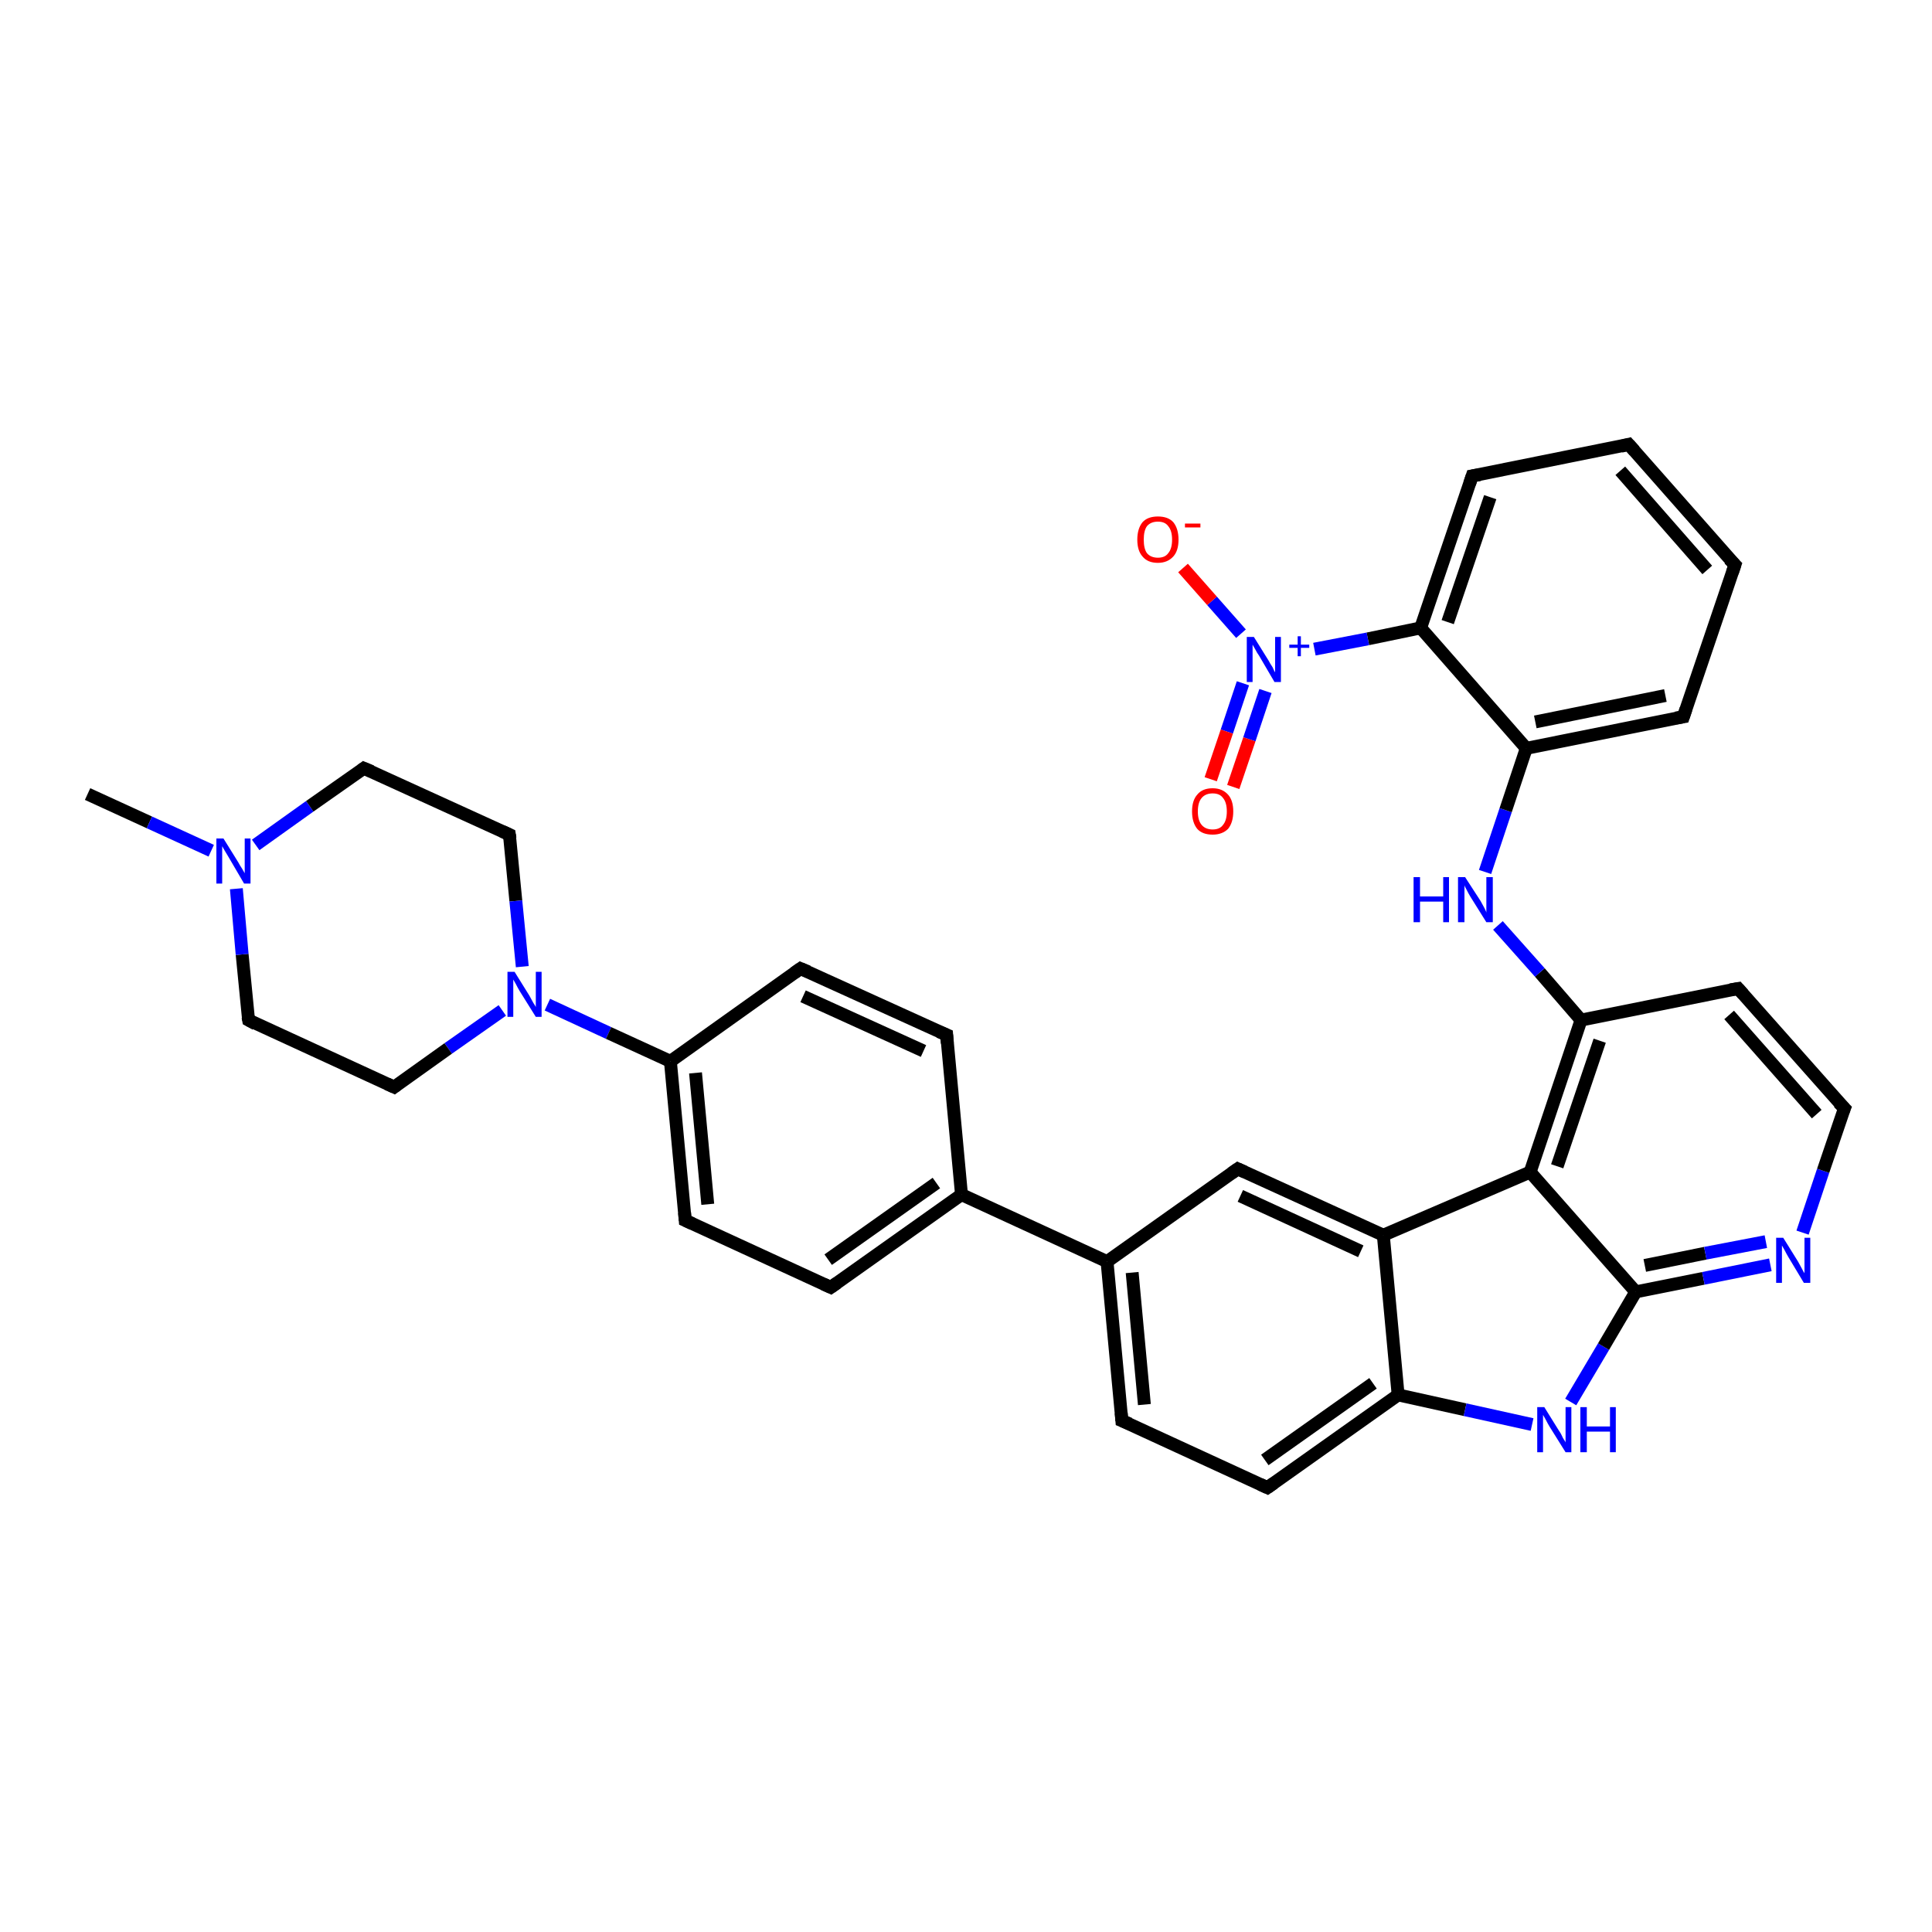 <?xml version='1.0' encoding='iso-8859-1'?>
<svg version='1.1' baseProfile='full'
              xmlns='http://www.w3.org/2000/svg'
                      xmlns:rdkit='http://www.rdkit.org/xml'
                      xmlns:xlink='http://www.w3.org/1999/xlink'
                  xml:space='preserve'
width='300px' height='300px' viewBox='0 0 300 300'>
<!-- END OF HEADER -->
<rect style='opacity:1.0;fill:#FFFFFF;stroke:none' width='300.0' height='300.0' x='0.0' y='0.0'> </rect>
<path class='bond-0 atom-0 atom-1' d='M 13.6,123.3 L 23.2,127.7' style='fill:none;fill-rule:evenodd;stroke:#000000;stroke-width:2.0px;stroke-linecap:butt;stroke-linejoin:miter;stroke-opacity:1' />
<path class='bond-0 atom-0 atom-1' d='M 23.2,127.7 L 32.8,132.1' style='fill:none;fill-rule:evenodd;stroke:#0000FF;stroke-width:2.0px;stroke-linecap:butt;stroke-linejoin:miter;stroke-opacity:1' />
<path class='bond-1 atom-1 atom-2' d='M 39.7,131.2 L 48.1,125.2' style='fill:none;fill-rule:evenodd;stroke:#0000FF;stroke-width:2.0px;stroke-linecap:butt;stroke-linejoin:miter;stroke-opacity:1' />
<path class='bond-1 atom-1 atom-2' d='M 48.1,125.2 L 56.5,119.3' style='fill:none;fill-rule:evenodd;stroke:#000000;stroke-width:2.0px;stroke-linecap:butt;stroke-linejoin:miter;stroke-opacity:1' />
<path class='bond-2 atom-2 atom-3' d='M 56.5,119.3 L 79.1,129.6' style='fill:none;fill-rule:evenodd;stroke:#000000;stroke-width:2.0px;stroke-linecap:butt;stroke-linejoin:miter;stroke-opacity:1' />
<path class='bond-3 atom-3 atom-4' d='M 79.1,129.6 L 80.1,139.9' style='fill:none;fill-rule:evenodd;stroke:#000000;stroke-width:2.0px;stroke-linecap:butt;stroke-linejoin:miter;stroke-opacity:1' />
<path class='bond-3 atom-3 atom-4' d='M 80.1,139.9 L 81.1,150.1' style='fill:none;fill-rule:evenodd;stroke:#0000FF;stroke-width:2.0px;stroke-linecap:butt;stroke-linejoin:miter;stroke-opacity:1' />
<path class='bond-4 atom-4 atom-5' d='M 78.0,156.9 L 69.6,162.8' style='fill:none;fill-rule:evenodd;stroke:#0000FF;stroke-width:2.0px;stroke-linecap:butt;stroke-linejoin:miter;stroke-opacity:1' />
<path class='bond-4 atom-4 atom-5' d='M 69.6,162.8 L 61.2,168.8' style='fill:none;fill-rule:evenodd;stroke:#000000;stroke-width:2.0px;stroke-linecap:butt;stroke-linejoin:miter;stroke-opacity:1' />
<path class='bond-5 atom-5 atom-6' d='M 61.2,168.8 L 38.6,158.4' style='fill:none;fill-rule:evenodd;stroke:#000000;stroke-width:2.0px;stroke-linecap:butt;stroke-linejoin:miter;stroke-opacity:1' />
<path class='bond-6 atom-4 atom-7' d='M 85.0,156.0 L 94.5,160.4' style='fill:none;fill-rule:evenodd;stroke:#0000FF;stroke-width:2.0px;stroke-linecap:butt;stroke-linejoin:miter;stroke-opacity:1' />
<path class='bond-6 atom-4 atom-7' d='M 94.5,160.4 L 104.1,164.8' style='fill:none;fill-rule:evenodd;stroke:#000000;stroke-width:2.0px;stroke-linecap:butt;stroke-linejoin:miter;stroke-opacity:1' />
<path class='bond-7 atom-7 atom-8' d='M 104.1,164.8 L 106.4,189.5' style='fill:none;fill-rule:evenodd;stroke:#000000;stroke-width:2.0px;stroke-linecap:butt;stroke-linejoin:miter;stroke-opacity:1' />
<path class='bond-7 atom-7 atom-8' d='M 108.0,166.6 L 109.9,187.0' style='fill:none;fill-rule:evenodd;stroke:#000000;stroke-width:2.0px;stroke-linecap:butt;stroke-linejoin:miter;stroke-opacity:1' />
<path class='bond-8 atom-8 atom-9' d='M 106.4,189.5 L 129.0,199.9' style='fill:none;fill-rule:evenodd;stroke:#000000;stroke-width:2.0px;stroke-linecap:butt;stroke-linejoin:miter;stroke-opacity:1' />
<path class='bond-9 atom-9 atom-10' d='M 129.0,199.9 L 149.3,185.5' style='fill:none;fill-rule:evenodd;stroke:#000000;stroke-width:2.0px;stroke-linecap:butt;stroke-linejoin:miter;stroke-opacity:1' />
<path class='bond-9 atom-9 atom-10' d='M 128.6,195.6 L 145.4,183.7' style='fill:none;fill-rule:evenodd;stroke:#000000;stroke-width:2.0px;stroke-linecap:butt;stroke-linejoin:miter;stroke-opacity:1' />
<path class='bond-10 atom-10 atom-11' d='M 149.3,185.5 L 147.0,160.7' style='fill:none;fill-rule:evenodd;stroke:#000000;stroke-width:2.0px;stroke-linecap:butt;stroke-linejoin:miter;stroke-opacity:1' />
<path class='bond-11 atom-11 atom-12' d='M 147.0,160.7 L 124.3,150.4' style='fill:none;fill-rule:evenodd;stroke:#000000;stroke-width:2.0px;stroke-linecap:butt;stroke-linejoin:miter;stroke-opacity:1' />
<path class='bond-11 atom-11 atom-12' d='M 143.4,163.2 L 124.7,154.7' style='fill:none;fill-rule:evenodd;stroke:#000000;stroke-width:2.0px;stroke-linecap:butt;stroke-linejoin:miter;stroke-opacity:1' />
<path class='bond-12 atom-10 atom-13' d='M 149.3,185.5 L 171.9,195.9' style='fill:none;fill-rule:evenodd;stroke:#000000;stroke-width:2.0px;stroke-linecap:butt;stroke-linejoin:miter;stroke-opacity:1' />
<path class='bond-13 atom-13 atom-14' d='M 171.9,195.9 L 174.2,220.6' style='fill:none;fill-rule:evenodd;stroke:#000000;stroke-width:2.0px;stroke-linecap:butt;stroke-linejoin:miter;stroke-opacity:1' />
<path class='bond-13 atom-13 atom-14' d='M 175.8,197.6 L 177.7,218.1' style='fill:none;fill-rule:evenodd;stroke:#000000;stroke-width:2.0px;stroke-linecap:butt;stroke-linejoin:miter;stroke-opacity:1' />
<path class='bond-14 atom-14 atom-15' d='M 174.2,220.6 L 196.8,231.0' style='fill:none;fill-rule:evenodd;stroke:#000000;stroke-width:2.0px;stroke-linecap:butt;stroke-linejoin:miter;stroke-opacity:1' />
<path class='bond-15 atom-15 atom-16' d='M 196.8,231.0 L 217.1,216.6' style='fill:none;fill-rule:evenodd;stroke:#000000;stroke-width:2.0px;stroke-linecap:butt;stroke-linejoin:miter;stroke-opacity:1' />
<path class='bond-15 atom-15 atom-16' d='M 196.4,226.7 L 213.2,214.8' style='fill:none;fill-rule:evenodd;stroke:#000000;stroke-width:2.0px;stroke-linecap:butt;stroke-linejoin:miter;stroke-opacity:1' />
<path class='bond-16 atom-16 atom-17' d='M 217.1,216.6 L 227.5,218.9' style='fill:none;fill-rule:evenodd;stroke:#000000;stroke-width:2.0px;stroke-linecap:butt;stroke-linejoin:miter;stroke-opacity:1' />
<path class='bond-16 atom-16 atom-17' d='M 227.5,218.9 L 237.9,221.2' style='fill:none;fill-rule:evenodd;stroke:#0000FF;stroke-width:2.0px;stroke-linecap:butt;stroke-linejoin:miter;stroke-opacity:1' />
<path class='bond-17 atom-17 atom-18' d='M 243.9,217.7 L 249.0,209.1' style='fill:none;fill-rule:evenodd;stroke:#0000FF;stroke-width:2.0px;stroke-linecap:butt;stroke-linejoin:miter;stroke-opacity:1' />
<path class='bond-17 atom-17 atom-18' d='M 249.0,209.1 L 254.0,200.6' style='fill:none;fill-rule:evenodd;stroke:#000000;stroke-width:2.0px;stroke-linecap:butt;stroke-linejoin:miter;stroke-opacity:1' />
<path class='bond-18 atom-18 atom-19' d='M 254.0,200.6 L 264.5,198.5' style='fill:none;fill-rule:evenodd;stroke:#000000;stroke-width:2.0px;stroke-linecap:butt;stroke-linejoin:miter;stroke-opacity:1' />
<path class='bond-18 atom-18 atom-19' d='M 264.5,198.5 L 274.9,196.4' style='fill:none;fill-rule:evenodd;stroke:#0000FF;stroke-width:2.0px;stroke-linecap:butt;stroke-linejoin:miter;stroke-opacity:1' />
<path class='bond-18 atom-18 atom-19' d='M 255.4,196.5 L 264.8,194.6' style='fill:none;fill-rule:evenodd;stroke:#000000;stroke-width:2.0px;stroke-linecap:butt;stroke-linejoin:miter;stroke-opacity:1' />
<path class='bond-18 atom-18 atom-19' d='M 264.8,194.6 L 274.2,192.8' style='fill:none;fill-rule:evenodd;stroke:#0000FF;stroke-width:2.0px;stroke-linecap:butt;stroke-linejoin:miter;stroke-opacity:1' />
<path class='bond-19 atom-19 atom-20' d='M 279.9,191.4 L 283.1,181.8' style='fill:none;fill-rule:evenodd;stroke:#0000FF;stroke-width:2.0px;stroke-linecap:butt;stroke-linejoin:miter;stroke-opacity:1' />
<path class='bond-19 atom-19 atom-20' d='M 283.1,181.8 L 286.4,172.1' style='fill:none;fill-rule:evenodd;stroke:#000000;stroke-width:2.0px;stroke-linecap:butt;stroke-linejoin:miter;stroke-opacity:1' />
<path class='bond-20 atom-20 atom-21' d='M 286.4,172.1 L 269.9,153.5' style='fill:none;fill-rule:evenodd;stroke:#000000;stroke-width:2.0px;stroke-linecap:butt;stroke-linejoin:miter;stroke-opacity:1' />
<path class='bond-20 atom-20 atom-21' d='M 282.1,173.0 L 268.5,157.6' style='fill:none;fill-rule:evenodd;stroke:#000000;stroke-width:2.0px;stroke-linecap:butt;stroke-linejoin:miter;stroke-opacity:1' />
<path class='bond-21 atom-21 atom-22' d='M 269.9,153.5 L 245.5,158.4' style='fill:none;fill-rule:evenodd;stroke:#000000;stroke-width:2.0px;stroke-linecap:butt;stroke-linejoin:miter;stroke-opacity:1' />
<path class='bond-22 atom-22 atom-23' d='M 245.5,158.4 L 239.1,151.0' style='fill:none;fill-rule:evenodd;stroke:#000000;stroke-width:2.0px;stroke-linecap:butt;stroke-linejoin:miter;stroke-opacity:1' />
<path class='bond-22 atom-22 atom-23' d='M 239.1,151.0 L 232.6,143.7' style='fill:none;fill-rule:evenodd;stroke:#0000FF;stroke-width:2.0px;stroke-linecap:butt;stroke-linejoin:miter;stroke-opacity:1' />
<path class='bond-23 atom-23 atom-24' d='M 230.6,135.4 L 233.8,125.8' style='fill:none;fill-rule:evenodd;stroke:#0000FF;stroke-width:2.0px;stroke-linecap:butt;stroke-linejoin:miter;stroke-opacity:1' />
<path class='bond-23 atom-23 atom-24' d='M 233.8,125.8 L 237.0,116.2' style='fill:none;fill-rule:evenodd;stroke:#000000;stroke-width:2.0px;stroke-linecap:butt;stroke-linejoin:miter;stroke-opacity:1' />
<path class='bond-24 atom-24 atom-25' d='M 237.0,116.2 L 261.4,111.3' style='fill:none;fill-rule:evenodd;stroke:#000000;stroke-width:2.0px;stroke-linecap:butt;stroke-linejoin:miter;stroke-opacity:1' />
<path class='bond-24 atom-24 atom-25' d='M 238.4,112.1 L 258.6,108.0' style='fill:none;fill-rule:evenodd;stroke:#000000;stroke-width:2.0px;stroke-linecap:butt;stroke-linejoin:miter;stroke-opacity:1' />
<path class='bond-25 atom-25 atom-26' d='M 261.4,111.3 L 269.4,87.7' style='fill:none;fill-rule:evenodd;stroke:#000000;stroke-width:2.0px;stroke-linecap:butt;stroke-linejoin:miter;stroke-opacity:1' />
<path class='bond-26 atom-26 atom-27' d='M 269.4,87.7 L 252.9,69.0' style='fill:none;fill-rule:evenodd;stroke:#000000;stroke-width:2.0px;stroke-linecap:butt;stroke-linejoin:miter;stroke-opacity:1' />
<path class='bond-26 atom-26 atom-27' d='M 265.1,88.5 L 251.6,73.1' style='fill:none;fill-rule:evenodd;stroke:#000000;stroke-width:2.0px;stroke-linecap:butt;stroke-linejoin:miter;stroke-opacity:1' />
<path class='bond-27 atom-27 atom-28' d='M 252.9,69.0 L 228.6,73.9' style='fill:none;fill-rule:evenodd;stroke:#000000;stroke-width:2.0px;stroke-linecap:butt;stroke-linejoin:miter;stroke-opacity:1' />
<path class='bond-28 atom-28 atom-29' d='M 228.6,73.9 L 220.6,97.5' style='fill:none;fill-rule:evenodd;stroke:#000000;stroke-width:2.0px;stroke-linecap:butt;stroke-linejoin:miter;stroke-opacity:1' />
<path class='bond-28 atom-28 atom-29' d='M 231.4,77.2 L 224.8,96.6' style='fill:none;fill-rule:evenodd;stroke:#000000;stroke-width:2.0px;stroke-linecap:butt;stroke-linejoin:miter;stroke-opacity:1' />
<path class='bond-29 atom-29 atom-30' d='M 220.6,97.5 L 212.4,99.2' style='fill:none;fill-rule:evenodd;stroke:#000000;stroke-width:2.0px;stroke-linecap:butt;stroke-linejoin:miter;stroke-opacity:1' />
<path class='bond-29 atom-29 atom-30' d='M 212.4,99.2 L 204.1,100.8' style='fill:none;fill-rule:evenodd;stroke:#0000FF;stroke-width:2.0px;stroke-linecap:butt;stroke-linejoin:miter;stroke-opacity:1' />
<path class='bond-30 atom-30 atom-31' d='M 192.7,98.4 L 188.2,93.3' style='fill:none;fill-rule:evenodd;stroke:#0000FF;stroke-width:2.0px;stroke-linecap:butt;stroke-linejoin:miter;stroke-opacity:1' />
<path class='bond-30 atom-30 atom-31' d='M 188.2,93.3 L 183.7,88.2' style='fill:none;fill-rule:evenodd;stroke:#FF0000;stroke-width:2.0px;stroke-linecap:butt;stroke-linejoin:miter;stroke-opacity:1' />
<path class='bond-31 atom-30 atom-32' d='M 193.0,106.1 L 190.5,113.6' style='fill:none;fill-rule:evenodd;stroke:#0000FF;stroke-width:2.0px;stroke-linecap:butt;stroke-linejoin:miter;stroke-opacity:1' />
<path class='bond-31 atom-30 atom-32' d='M 190.5,113.6 L 188.0,121.0' style='fill:none;fill-rule:evenodd;stroke:#FF0000;stroke-width:2.0px;stroke-linecap:butt;stroke-linejoin:miter;stroke-opacity:1' />
<path class='bond-31 atom-30 atom-32' d='M 196.5,107.3 L 194.0,114.8' style='fill:none;fill-rule:evenodd;stroke:#0000FF;stroke-width:2.0px;stroke-linecap:butt;stroke-linejoin:miter;stroke-opacity:1' />
<path class='bond-31 atom-30 atom-32' d='M 194.0,114.8 L 191.5,122.2' style='fill:none;fill-rule:evenodd;stroke:#FF0000;stroke-width:2.0px;stroke-linecap:butt;stroke-linejoin:miter;stroke-opacity:1' />
<path class='bond-32 atom-22 atom-33' d='M 245.5,158.4 L 237.6,182.0' style='fill:none;fill-rule:evenodd;stroke:#000000;stroke-width:2.0px;stroke-linecap:butt;stroke-linejoin:miter;stroke-opacity:1' />
<path class='bond-32 atom-22 atom-33' d='M 248.4,161.6 L 241.8,181.1' style='fill:none;fill-rule:evenodd;stroke:#000000;stroke-width:2.0px;stroke-linecap:butt;stroke-linejoin:miter;stroke-opacity:1' />
<path class='bond-33 atom-33 atom-34' d='M 237.6,182.0 L 214.8,191.8' style='fill:none;fill-rule:evenodd;stroke:#000000;stroke-width:2.0px;stroke-linecap:butt;stroke-linejoin:miter;stroke-opacity:1' />
<path class='bond-34 atom-34 atom-35' d='M 214.8,191.8 L 192.2,181.5' style='fill:none;fill-rule:evenodd;stroke:#000000;stroke-width:2.0px;stroke-linecap:butt;stroke-linejoin:miter;stroke-opacity:1' />
<path class='bond-34 atom-34 atom-35' d='M 211.3,194.3 L 192.6,185.7' style='fill:none;fill-rule:evenodd;stroke:#000000;stroke-width:2.0px;stroke-linecap:butt;stroke-linejoin:miter;stroke-opacity:1' />
<path class='bond-35 atom-6 atom-1' d='M 38.6,158.4 L 37.6,148.2' style='fill:none;fill-rule:evenodd;stroke:#000000;stroke-width:2.0px;stroke-linecap:butt;stroke-linejoin:miter;stroke-opacity:1' />
<path class='bond-35 atom-6 atom-1' d='M 37.6,148.2 L 36.7,138.0' style='fill:none;fill-rule:evenodd;stroke:#0000FF;stroke-width:2.0px;stroke-linecap:butt;stroke-linejoin:miter;stroke-opacity:1' />
<path class='bond-36 atom-12 atom-7' d='M 124.3,150.4 L 104.1,164.8' style='fill:none;fill-rule:evenodd;stroke:#000000;stroke-width:2.0px;stroke-linecap:butt;stroke-linejoin:miter;stroke-opacity:1' />
<path class='bond-37 atom-35 atom-13' d='M 192.2,181.5 L 171.9,195.9' style='fill:none;fill-rule:evenodd;stroke:#000000;stroke-width:2.0px;stroke-linecap:butt;stroke-linejoin:miter;stroke-opacity:1' />
<path class='bond-38 atom-34 atom-16' d='M 214.8,191.8 L 217.1,216.6' style='fill:none;fill-rule:evenodd;stroke:#000000;stroke-width:2.0px;stroke-linecap:butt;stroke-linejoin:miter;stroke-opacity:1' />
<path class='bond-39 atom-33 atom-18' d='M 237.6,182.0 L 254.0,200.6' style='fill:none;fill-rule:evenodd;stroke:#000000;stroke-width:2.0px;stroke-linecap:butt;stroke-linejoin:miter;stroke-opacity:1' />
<path class='bond-40 atom-29 atom-24' d='M 220.6,97.5 L 237.0,116.2' style='fill:none;fill-rule:evenodd;stroke:#000000;stroke-width:2.0px;stroke-linecap:butt;stroke-linejoin:miter;stroke-opacity:1' />
<path d='M 56.1,119.6 L 56.5,119.3 L 57.7,119.8' style='fill:none;stroke:#000000;stroke-width:2.0px;stroke-linecap:butt;stroke-linejoin:miter;stroke-opacity:1;' />
<path d='M 78.0,129.1 L 79.1,129.6 L 79.2,130.2' style='fill:none;stroke:#000000;stroke-width:2.0px;stroke-linecap:butt;stroke-linejoin:miter;stroke-opacity:1;' />
<path d='M 61.6,168.5 L 61.2,168.8 L 60.1,168.3' style='fill:none;stroke:#000000;stroke-width:2.0px;stroke-linecap:butt;stroke-linejoin:miter;stroke-opacity:1;' />
<path d='M 39.7,159.0 L 38.6,158.4 L 38.5,157.9' style='fill:none;stroke:#000000;stroke-width:2.0px;stroke-linecap:butt;stroke-linejoin:miter;stroke-opacity:1;' />
<path d='M 106.3,188.3 L 106.4,189.5 L 107.5,190.0' style='fill:none;stroke:#000000;stroke-width:2.0px;stroke-linecap:butt;stroke-linejoin:miter;stroke-opacity:1;' />
<path d='M 127.9,199.4 L 129.0,199.9 L 130.0,199.2' style='fill:none;stroke:#000000;stroke-width:2.0px;stroke-linecap:butt;stroke-linejoin:miter;stroke-opacity:1;' />
<path d='M 147.1,162.0 L 147.0,160.7 L 145.8,160.2' style='fill:none;stroke:#000000;stroke-width:2.0px;stroke-linecap:butt;stroke-linejoin:miter;stroke-opacity:1;' />
<path d='M 125.5,150.9 L 124.3,150.4 L 123.3,151.1' style='fill:none;stroke:#000000;stroke-width:2.0px;stroke-linecap:butt;stroke-linejoin:miter;stroke-opacity:1;' />
<path d='M 174.1,219.4 L 174.2,220.6 L 175.4,221.1' style='fill:none;stroke:#000000;stroke-width:2.0px;stroke-linecap:butt;stroke-linejoin:miter;stroke-opacity:1;' />
<path d='M 195.7,230.5 L 196.8,231.0 L 197.8,230.3' style='fill:none;stroke:#000000;stroke-width:2.0px;stroke-linecap:butt;stroke-linejoin:miter;stroke-opacity:1;' />
<path d='M 286.2,172.6 L 286.4,172.1 L 285.5,171.2' style='fill:none;stroke:#000000;stroke-width:2.0px;stroke-linecap:butt;stroke-linejoin:miter;stroke-opacity:1;' />
<path d='M 270.7,154.4 L 269.9,153.5 L 268.7,153.7' style='fill:none;stroke:#000000;stroke-width:2.0px;stroke-linecap:butt;stroke-linejoin:miter;stroke-opacity:1;' />
<path d='M 260.2,111.5 L 261.4,111.3 L 261.8,110.1' style='fill:none;stroke:#000000;stroke-width:2.0px;stroke-linecap:butt;stroke-linejoin:miter;stroke-opacity:1;' />
<path d='M 269.0,88.9 L 269.4,87.7 L 268.5,86.8' style='fill:none;stroke:#000000;stroke-width:2.0px;stroke-linecap:butt;stroke-linejoin:miter;stroke-opacity:1;' />
<path d='M 253.8,70.0 L 252.9,69.0 L 251.7,69.3' style='fill:none;stroke:#000000;stroke-width:2.0px;stroke-linecap:butt;stroke-linejoin:miter;stroke-opacity:1;' />
<path d='M 229.8,73.7 L 228.6,73.9 L 228.2,75.1' style='fill:none;stroke:#000000;stroke-width:2.0px;stroke-linecap:butt;stroke-linejoin:miter;stroke-opacity:1;' />
<path d='M 193.3,182.0 L 192.2,181.5 L 191.2,182.2' style='fill:none;stroke:#000000;stroke-width:2.0px;stroke-linecap:butt;stroke-linejoin:miter;stroke-opacity:1;' />
<path class='atom-1' d='M 34.7 130.2
L 37.0 133.9
Q 37.2 134.3, 37.6 134.9
Q 38.0 135.6, 38.0 135.6
L 38.0 130.2
L 38.9 130.2
L 38.9 137.2
L 37.9 137.2
L 35.5 133.1
Q 35.2 132.6, 34.9 132.1
Q 34.6 131.6, 34.5 131.4
L 34.5 137.2
L 33.6 137.2
L 33.6 130.2
L 34.7 130.2
' fill='#0000FF'/>
<path class='atom-4' d='M 79.9 150.9
L 82.2 154.6
Q 82.4 155.0, 82.8 155.7
Q 83.2 156.3, 83.2 156.4
L 83.2 150.9
L 84.1 150.9
L 84.1 157.9
L 83.2 157.9
L 80.7 153.9
Q 80.4 153.4, 80.1 152.8
Q 79.8 152.3, 79.7 152.1
L 79.7 157.9
L 78.8 157.9
L 78.8 150.9
L 79.9 150.9
' fill='#0000FF'/>
<path class='atom-17' d='M 239.8 218.5
L 242.1 222.2
Q 242.4 222.6, 242.7 223.3
Q 243.1 223.9, 243.1 224.0
L 243.1 218.5
L 244.0 218.5
L 244.0 225.5
L 243.1 225.5
L 240.6 221.5
Q 240.3 221.0, 240.0 220.4
Q 239.7 219.9, 239.6 219.7
L 239.6 225.5
L 238.7 225.5
L 238.7 218.5
L 239.8 218.5
' fill='#0000FF'/>
<path class='atom-17' d='M 245.4 218.5
L 246.4 218.5
L 246.4 221.5
L 250.0 221.5
L 250.0 218.5
L 250.9 218.5
L 250.9 225.5
L 250.0 225.5
L 250.0 222.3
L 246.4 222.3
L 246.4 225.5
L 245.4 225.5
L 245.4 218.5
' fill='#0000FF'/>
<path class='atom-19' d='M 276.9 192.2
L 279.2 195.9
Q 279.4 196.3, 279.8 197.0
Q 280.1 197.6, 280.2 197.7
L 280.2 192.2
L 281.1 192.2
L 281.1 199.2
L 280.1 199.2
L 277.7 195.2
Q 277.4 194.7, 277.1 194.1
Q 276.8 193.6, 276.7 193.4
L 276.7 199.2
L 275.8 199.2
L 275.8 192.2
L 276.9 192.2
' fill='#0000FF'/>
<path class='atom-23' d='M 219.5 136.2
L 220.5 136.2
L 220.5 139.2
L 224.1 139.2
L 224.1 136.2
L 225.0 136.2
L 225.0 143.2
L 224.1 143.2
L 224.1 140.0
L 220.5 140.0
L 220.5 143.2
L 219.5 143.2
L 219.5 136.2
' fill='#0000FF'/>
<path class='atom-23' d='M 227.5 136.2
L 229.9 139.9
Q 230.1 140.3, 230.5 141.0
Q 230.8 141.6, 230.8 141.7
L 230.8 136.2
L 231.8 136.2
L 231.8 143.2
L 230.8 143.2
L 228.3 139.2
Q 228.0 138.7, 227.7 138.1
Q 227.4 137.6, 227.4 137.4
L 227.4 143.2
L 226.4 143.2
L 226.4 136.2
L 227.5 136.2
' fill='#0000FF'/>
<path class='atom-30' d='M 194.7 98.9
L 197.0 102.6
Q 197.2 103.0, 197.6 103.6
Q 197.9 104.3, 198.0 104.4
L 198.0 98.9
L 198.9 98.9
L 198.9 105.9
L 197.9 105.9
L 195.5 101.8
Q 195.2 101.4, 194.9 100.8
Q 194.6 100.3, 194.5 100.1
L 194.5 105.9
L 193.6 105.9
L 193.6 98.9
L 194.7 98.9
' fill='#0000FF'/>
<path class='atom-30' d='M 200.2 100.1
L 201.5 100.1
L 201.5 98.8
L 202.0 98.8
L 202.0 100.1
L 203.3 100.1
L 203.3 100.6
L 202.0 100.6
L 202.0 101.9
L 201.5 101.9
L 201.5 100.6
L 200.2 100.6
L 200.2 100.1
' fill='#0000FF'/>
<path class='atom-31' d='M 176.6 83.8
Q 176.6 82.1, 177.4 81.1
Q 178.2 80.2, 179.8 80.2
Q 181.4 80.2, 182.2 81.1
Q 183.0 82.1, 183.0 83.8
Q 183.0 85.5, 182.2 86.4
Q 181.3 87.4, 179.8 87.4
Q 178.2 87.4, 177.4 86.4
Q 176.6 85.5, 176.6 83.8
M 179.8 86.6
Q 180.9 86.6, 181.4 85.9
Q 182.0 85.2, 182.0 83.8
Q 182.0 82.4, 181.4 81.7
Q 180.9 81.0, 179.8 81.0
Q 178.7 81.0, 178.1 81.7
Q 177.6 82.4, 177.6 83.8
Q 177.6 85.2, 178.1 85.9
Q 178.7 86.6, 179.8 86.6
' fill='#FF0000'/>
<path class='atom-31' d='M 184.0 81.3
L 186.4 81.3
L 186.4 81.9
L 184.0 81.9
L 184.0 81.3
' fill='#FF0000'/>
<path class='atom-32' d='M 185.1 126.0
Q 185.1 124.3, 185.9 123.4
Q 186.7 122.4, 188.3 122.4
Q 189.8 122.4, 190.7 123.4
Q 191.5 124.3, 191.5 126.0
Q 191.5 127.7, 190.7 128.7
Q 189.8 129.6, 188.3 129.6
Q 186.7 129.6, 185.9 128.7
Q 185.1 127.7, 185.1 126.0
M 188.3 128.8
Q 189.4 128.8, 189.9 128.1
Q 190.5 127.4, 190.5 126.0
Q 190.5 124.6, 189.9 123.9
Q 189.4 123.2, 188.3 123.2
Q 187.2 123.2, 186.6 123.9
Q 186.0 124.6, 186.0 126.0
Q 186.0 127.4, 186.6 128.1
Q 187.2 128.8, 188.3 128.8
' fill='#FF0000'/>
</svg>
